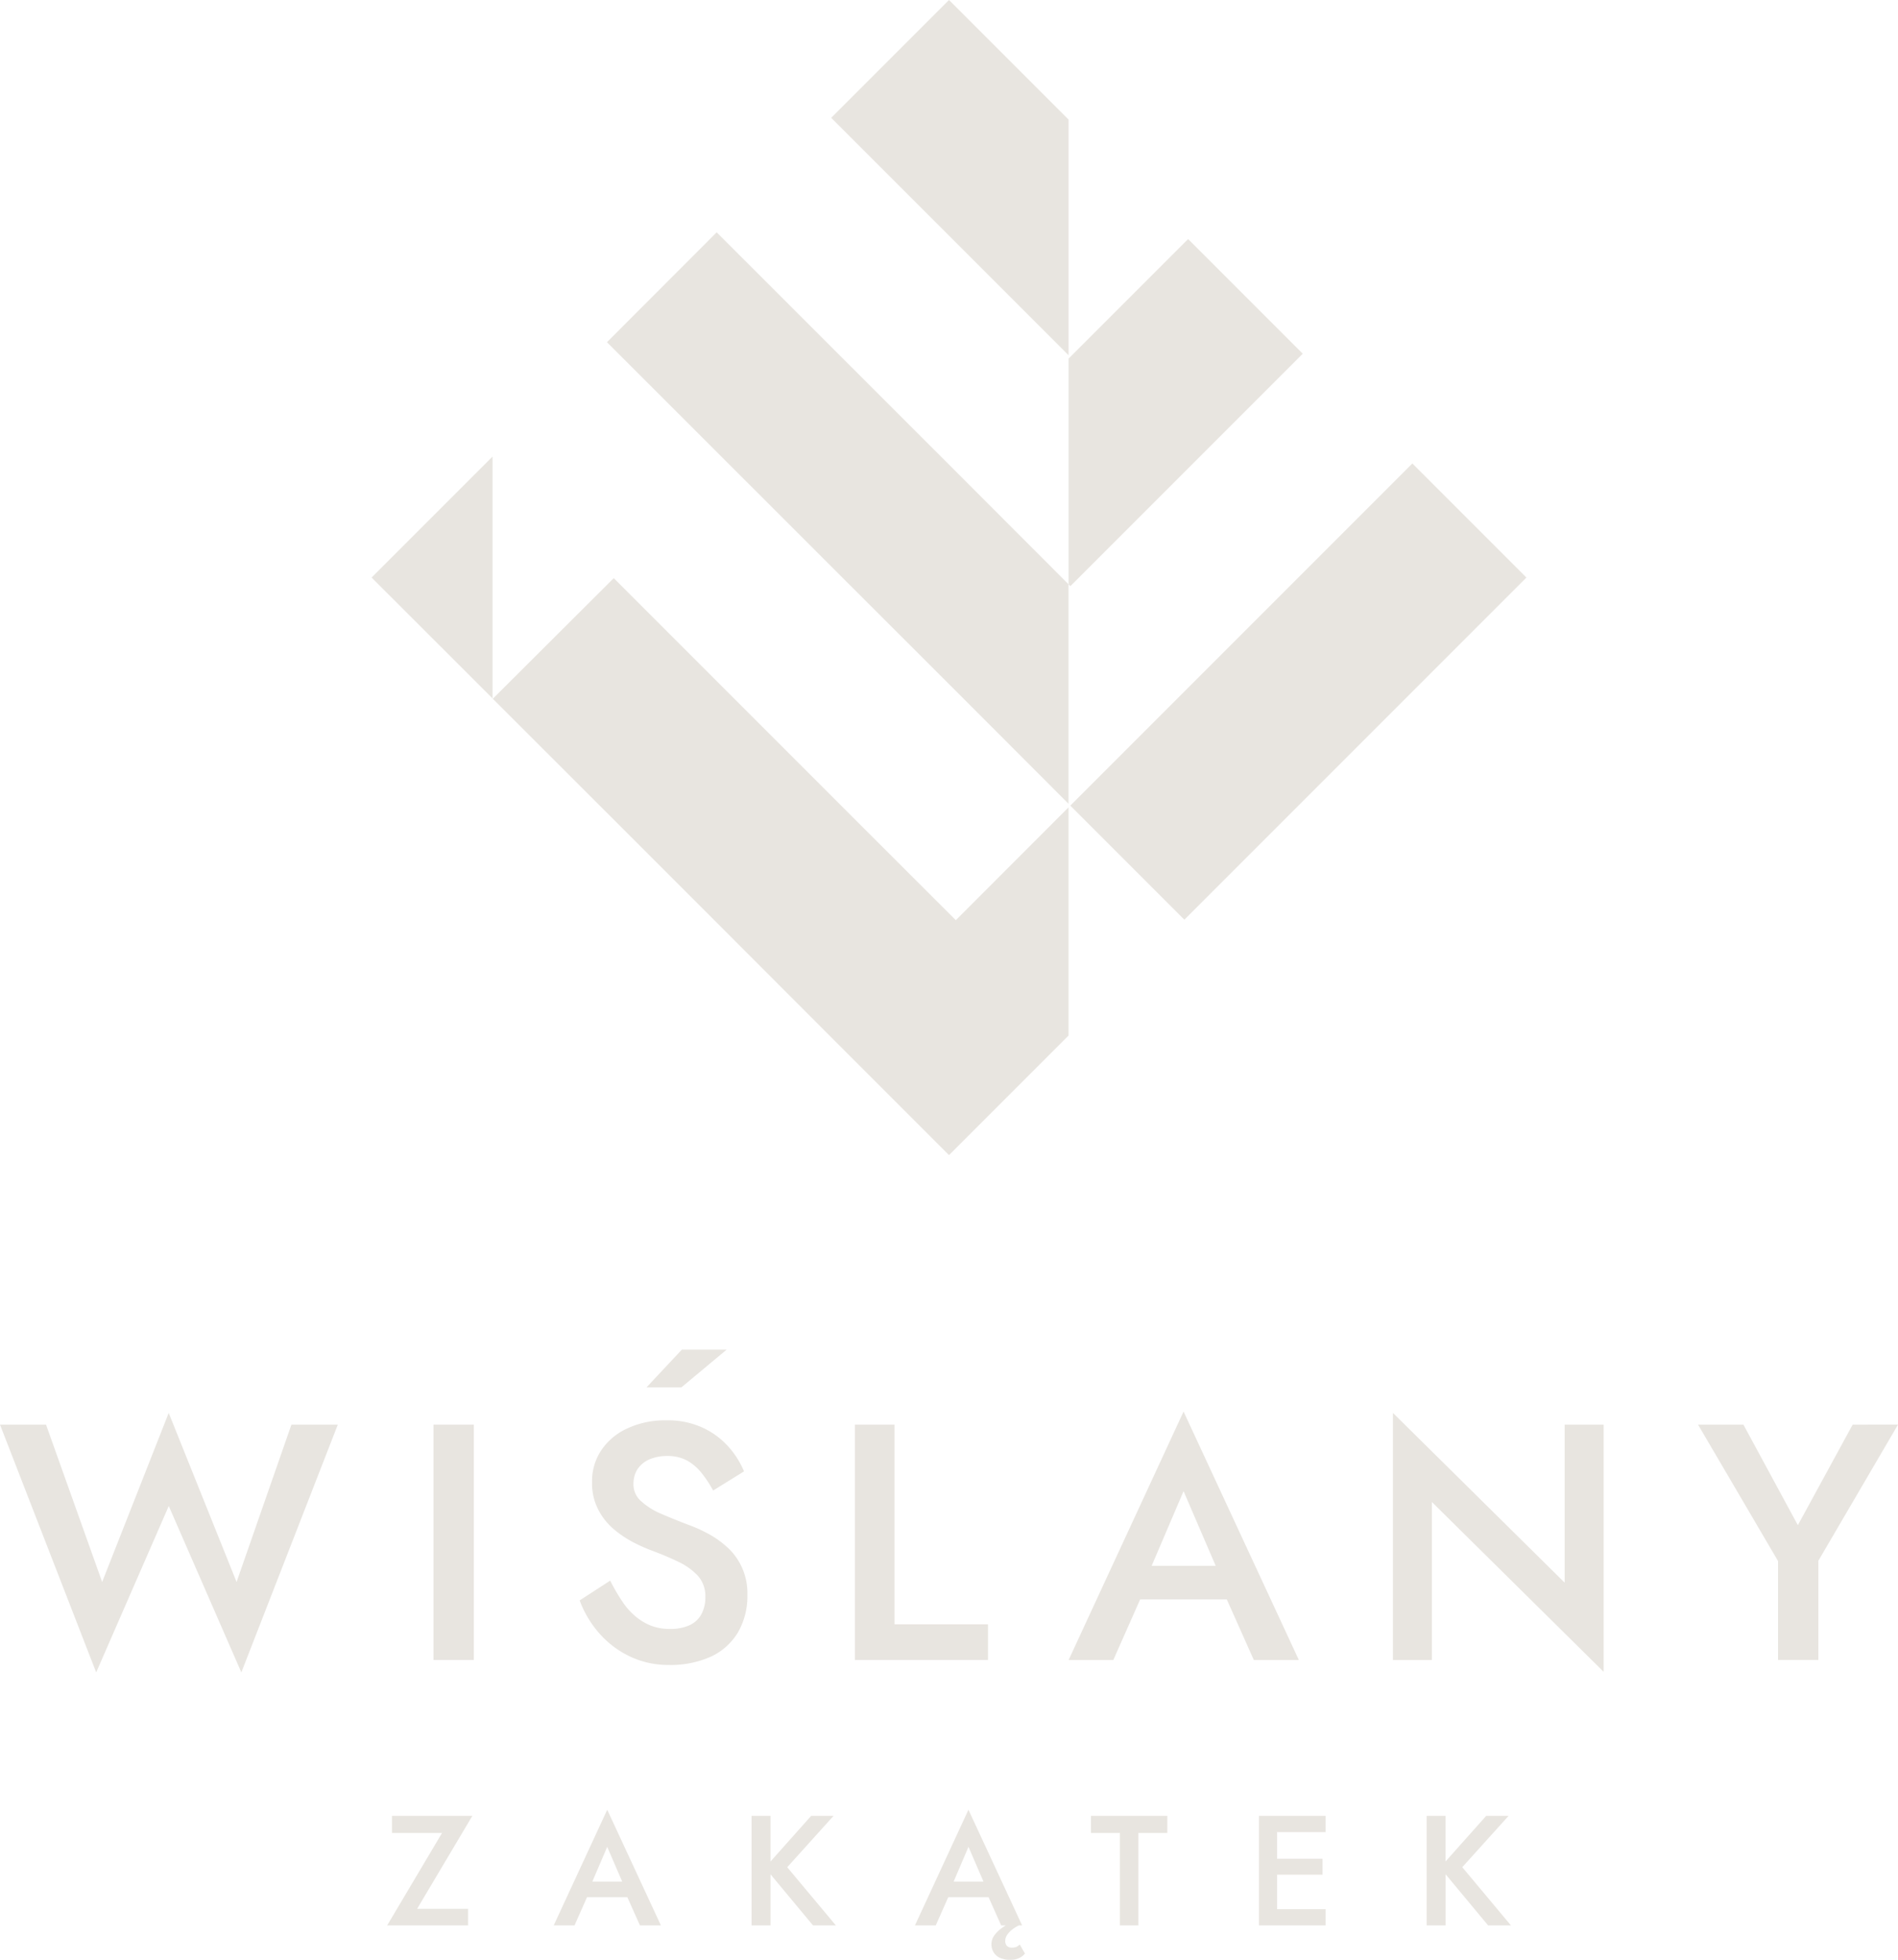 <?xml version="1.0" encoding="UTF-8"?>
<svg xmlns="http://www.w3.org/2000/svg" xmlns:xlink="http://www.w3.org/1999/xlink" id="Group_7822" data-name="Group 7822" width="132.216" height="136.488" viewBox="0 0 132.216 136.488">
  <defs>
    <clipPath id="clip-path">
      <rect id="Rectangle_2121" data-name="Rectangle 2121" width="132.216" height="136.488" fill="#e8e5e0"></rect>
    </clipPath>
  </defs>
  <path id="Path_1031" data-name="Path 1031" d="M250.617,93l16.656,16.648,7.856,7.864V132.8l-7.513-7.522L259.63,117.3l-16.656-16.648Z" transform="translate(-200.693 -76.82)" fill="#e8e5e0"></path>
  <path id="Path_1032" data-name="Path 1032" d="M340.952,0l-8.206,8.206L349.281,24.74V8.328Z" transform="translate(-274.844)" fill="#e8e5e0"></path>
  <path id="Path_1033" data-name="Path 1033" d="M157.172,182.769l.008.008v16.828l-8.426-8.418Z" transform="translate(-122.869 -150.965)" fill="#e8e5e0"></path>
  <path id="Path_1034" data-name="Path 1034" d="M237.378,247.342v15.891l-8.328,8.328-7.945-7.945-7.635-7.644-7.986-7.986-8.214-8.206,8.426-8.4,16.184,16.184,7.644,7.636Z" transform="translate(-162.942 -191.116)" fill="#e8e5e0"></path>
  <path id="Path_1035" data-name="Path 1035" d="M452.294,185.492l7.945,7.945-8.206,8.206-7.978,7.978-7.644,7.644-7.945-7.945,7.644-7.644,7.978-7.978Z" transform="translate(-353.908 -153.215)" fill="#e8e5e0"></path>
  <path id="Path_1036" data-name="Path 1036" d="M436.092,95.672l7.986,7.986-16.184,16.184-.13-.122V104Z" transform="translate(-353.327 -79.024)" fill="#e8e5e0"></path>
  <path id="Path_1037" data-name="Path 1037" d="M197.176,279.56l.016-.016-.016-.024Z" transform="translate(-162.865 -230.879)" fill="#e8e5e0"></path>
  <path id="Path_1038" data-name="Path 1038" d="M7.116,577.246,3.207,566.29H0l6.7,17.253,5.056-11.588,5.056,11.588,6.719-17.253H20.3L16.48,577.246l-4.728-11.775Z" transform="translate(0 -467.072)" fill="#e8e5e0"></path>
  <rect id="Rectangle_2120" data-name="Rectangle 2120" width="2.809" height="16.387" transform="translate(30.198 99.218)" fill="#e8e5e0"></rect>
  <g id="Group_5155" data-name="Group 5155" transform="translate(0 0)">
    <g id="Group_5154" data-name="Group 5154" clip-path="url(#clip-path)">
      <path id="Path_1039" data-name="Path 1039" d="M242.385,577.319a6.541,6.541,0,0,0-1.346-.971,10.121,10.121,0,0,0-1.46-.654c-.66-.254-1.27-.5-1.841-.749a4.88,4.88,0,0,1-1.391-.87,1.541,1.541,0,0,1-.54-1.194,1.9,1.9,0,0,1,.279-1.041,1.939,1.939,0,0,1,.819-.679,3.115,3.115,0,0,1,1.263-.241,2.823,2.823,0,0,1,1.384.324,3.446,3.446,0,0,1,1.016.882,8,8,0,0,1,.787,1.2l2.152-1.333a6.015,6.015,0,0,0-1.029-1.657,5.483,5.483,0,0,0-1.79-1.359,5.821,5.821,0,0,0-2.61-.54,6.227,6.227,0,0,0-2.648.54,4.354,4.354,0,0,0-1.835,1.5,3.861,3.861,0,0,0-.673,2.26,3.978,3.978,0,0,0,.438,1.93,4.425,4.425,0,0,0,1.086,1.359,7.265,7.265,0,0,0,1.39.927,12.07,12.07,0,0,0,1.327.584c.622.235,1.213.483,1.765.749a4.437,4.437,0,0,1,1.359.971,2.114,2.114,0,0,1,.527,1.486,2.473,2.473,0,0,1-.279,1.206,1.8,1.8,0,0,1-.832.762,3.243,3.243,0,0,1-1.371.254,3.554,3.554,0,0,1-1.308-.229,3.95,3.95,0,0,1-1.092-.66,4.719,4.719,0,0,1-.921-1.054,12.724,12.724,0,0,1-.825-1.422l-2.127,1.378a7.26,7.26,0,0,0,1.429,2.362,6.592,6.592,0,0,0,2.127,1.568,6.2,6.2,0,0,0,2.622.565,6.879,6.879,0,0,0,2.978-.584,4.325,4.325,0,0,0,1.873-1.689,5.023,5.023,0,0,0,.654-2.6,4.325,4.325,0,0,0-1.359-3.289" transform="translate(-191.679 -469.521)" fill="#e8e5e0"></path>
      <path id="Path_1040" data-name="Path 1040" d="M264.412,540.165l-.013-.006h-3.1l-2.457,2.622h2.432Z" transform="translate(-213.802 -446.165)" fill="#e8e5e0"></path>
      <path id="Path_1041" data-name="Path 1041" d="M345,570.177h-2.762v16.387h9.27v-2.482H345Z" transform="translate(-282.684 -470.959)" fill="#e8e5e0"></path>
      <path id="Path_1042" data-name="Path 1042" d="M427.794,582.233h3.114l1.866-4.214h6.039l1.88,4.214h3.137l-8.03-17.3Zm10.245-6.555h-4.463l2.224-5.2Z" transform="translate(-353.352 -466.628)" fill="#e8e5e0"></path>
      <path id="Path_1043" data-name="Path 1043" d="M569.579,577.292,557.617,565.47v17.206h2.715v-11L572.294,583.5V566.289h-2.715Z" transform="translate(-460.584 -467.071)" fill="#e8e5e0"></path>
      <path id="Path_1044" data-name="Path 1044" d="M690.532,570.177l-3.816,7-3.792-7h-3.16l5.572,9.5v6.883h2.809v-6.906l5.548-9.481Z" transform="translate(-561.476 -470.959)" fill="#e8e5e0"></path>
      <path id="Path_1045" data-name="Path 1045" d="M155.3,726.732v1.188h3.488l-3.825,6.442H160.6v-1.156H157.05l3.848-6.474Z" transform="translate(-127.993 -600.271)" fill="#e8e5e0"></path>
      <path id="Path_1046" data-name="Path 1046" d="M221.661,732.345h1.45l.869-1.962h2.812l.875,1.962h1.461l-3.739-8.054Zm4.77-3.052h-2.078l1.035-2.419Z" transform="translate(-183.089 -598.255)" fill="#e8e5e0"></path>
      <path id="Path_1047" data-name="Path 1047" d="M306.6,726.732h-1.559l-2.834,3.18v-3.18h-1.319v7.63h1.319V730.8l2.964,3.564h1.592l-3.39-4.054Z" transform="translate(-248.534 -600.271)" fill="#e8e5e0"></path>
      <path id="Path_1048" data-name="Path 1048" d="M373.355,733.838a.777.777,0,0,1-.316.055.485.485,0,0,1-.349-.115.5.5,0,0,1-.12-.376.7.7,0,0,1,.12-.376,1.559,1.559,0,0,1,.338-.37,2.255,2.255,0,0,1,.5-.311h.218l-3.739-8.054-3.727,8.054h1.45l.869-1.962h2.811l.875,1.962h.325c-.084.053-.168.106-.249.163a2.362,2.362,0,0,0-.545.523,1.033,1.033,0,0,0-.207.621,1.06,1.06,0,0,0,.158.578,1,1,0,0,0,.447.381,1.72,1.72,0,0,0,.714.131,1.345,1.345,0,0,0,.638-.136,1.089,1.089,0,0,0,.376-.3l-.36-.632a.787.787,0,0,1-.229.164m-2.3-4.545h-2.078l1.035-2.419Z" transform="translate(-302.544 -598.255)" fill="#e8e5e0"></path>
      <path id="Path_1049" data-name="Path 1049" d="M436.748,727.92h2.016v6.442h1.286V727.92h2.016v-1.188h-5.319Z" transform="translate(-360.749 -600.271)" fill="#e8e5e0"></path>
      <path id="Path_1050" data-name="Path 1050" d="M504.81,726.732h-.8v7.63h4.643v-1.133h-3.379v-2.4h3.161v-1.111h-3.161v-1.853h3.379v-1.133H504.81Z" transform="translate(-416.31 -600.271)" fill="#e8e5e0"></path>
      <path id="Path_1051" data-name="Path 1051" d="M576.971,734.362l-3.39-4.055,3.226-3.575h-1.559l-2.834,3.179v-3.179H571.1v7.63h1.319V730.8l2.964,3.564Z" transform="translate(-471.718 -600.271)" fill="#e8e5e0"></path>
    </g>
  </g>
</svg>
